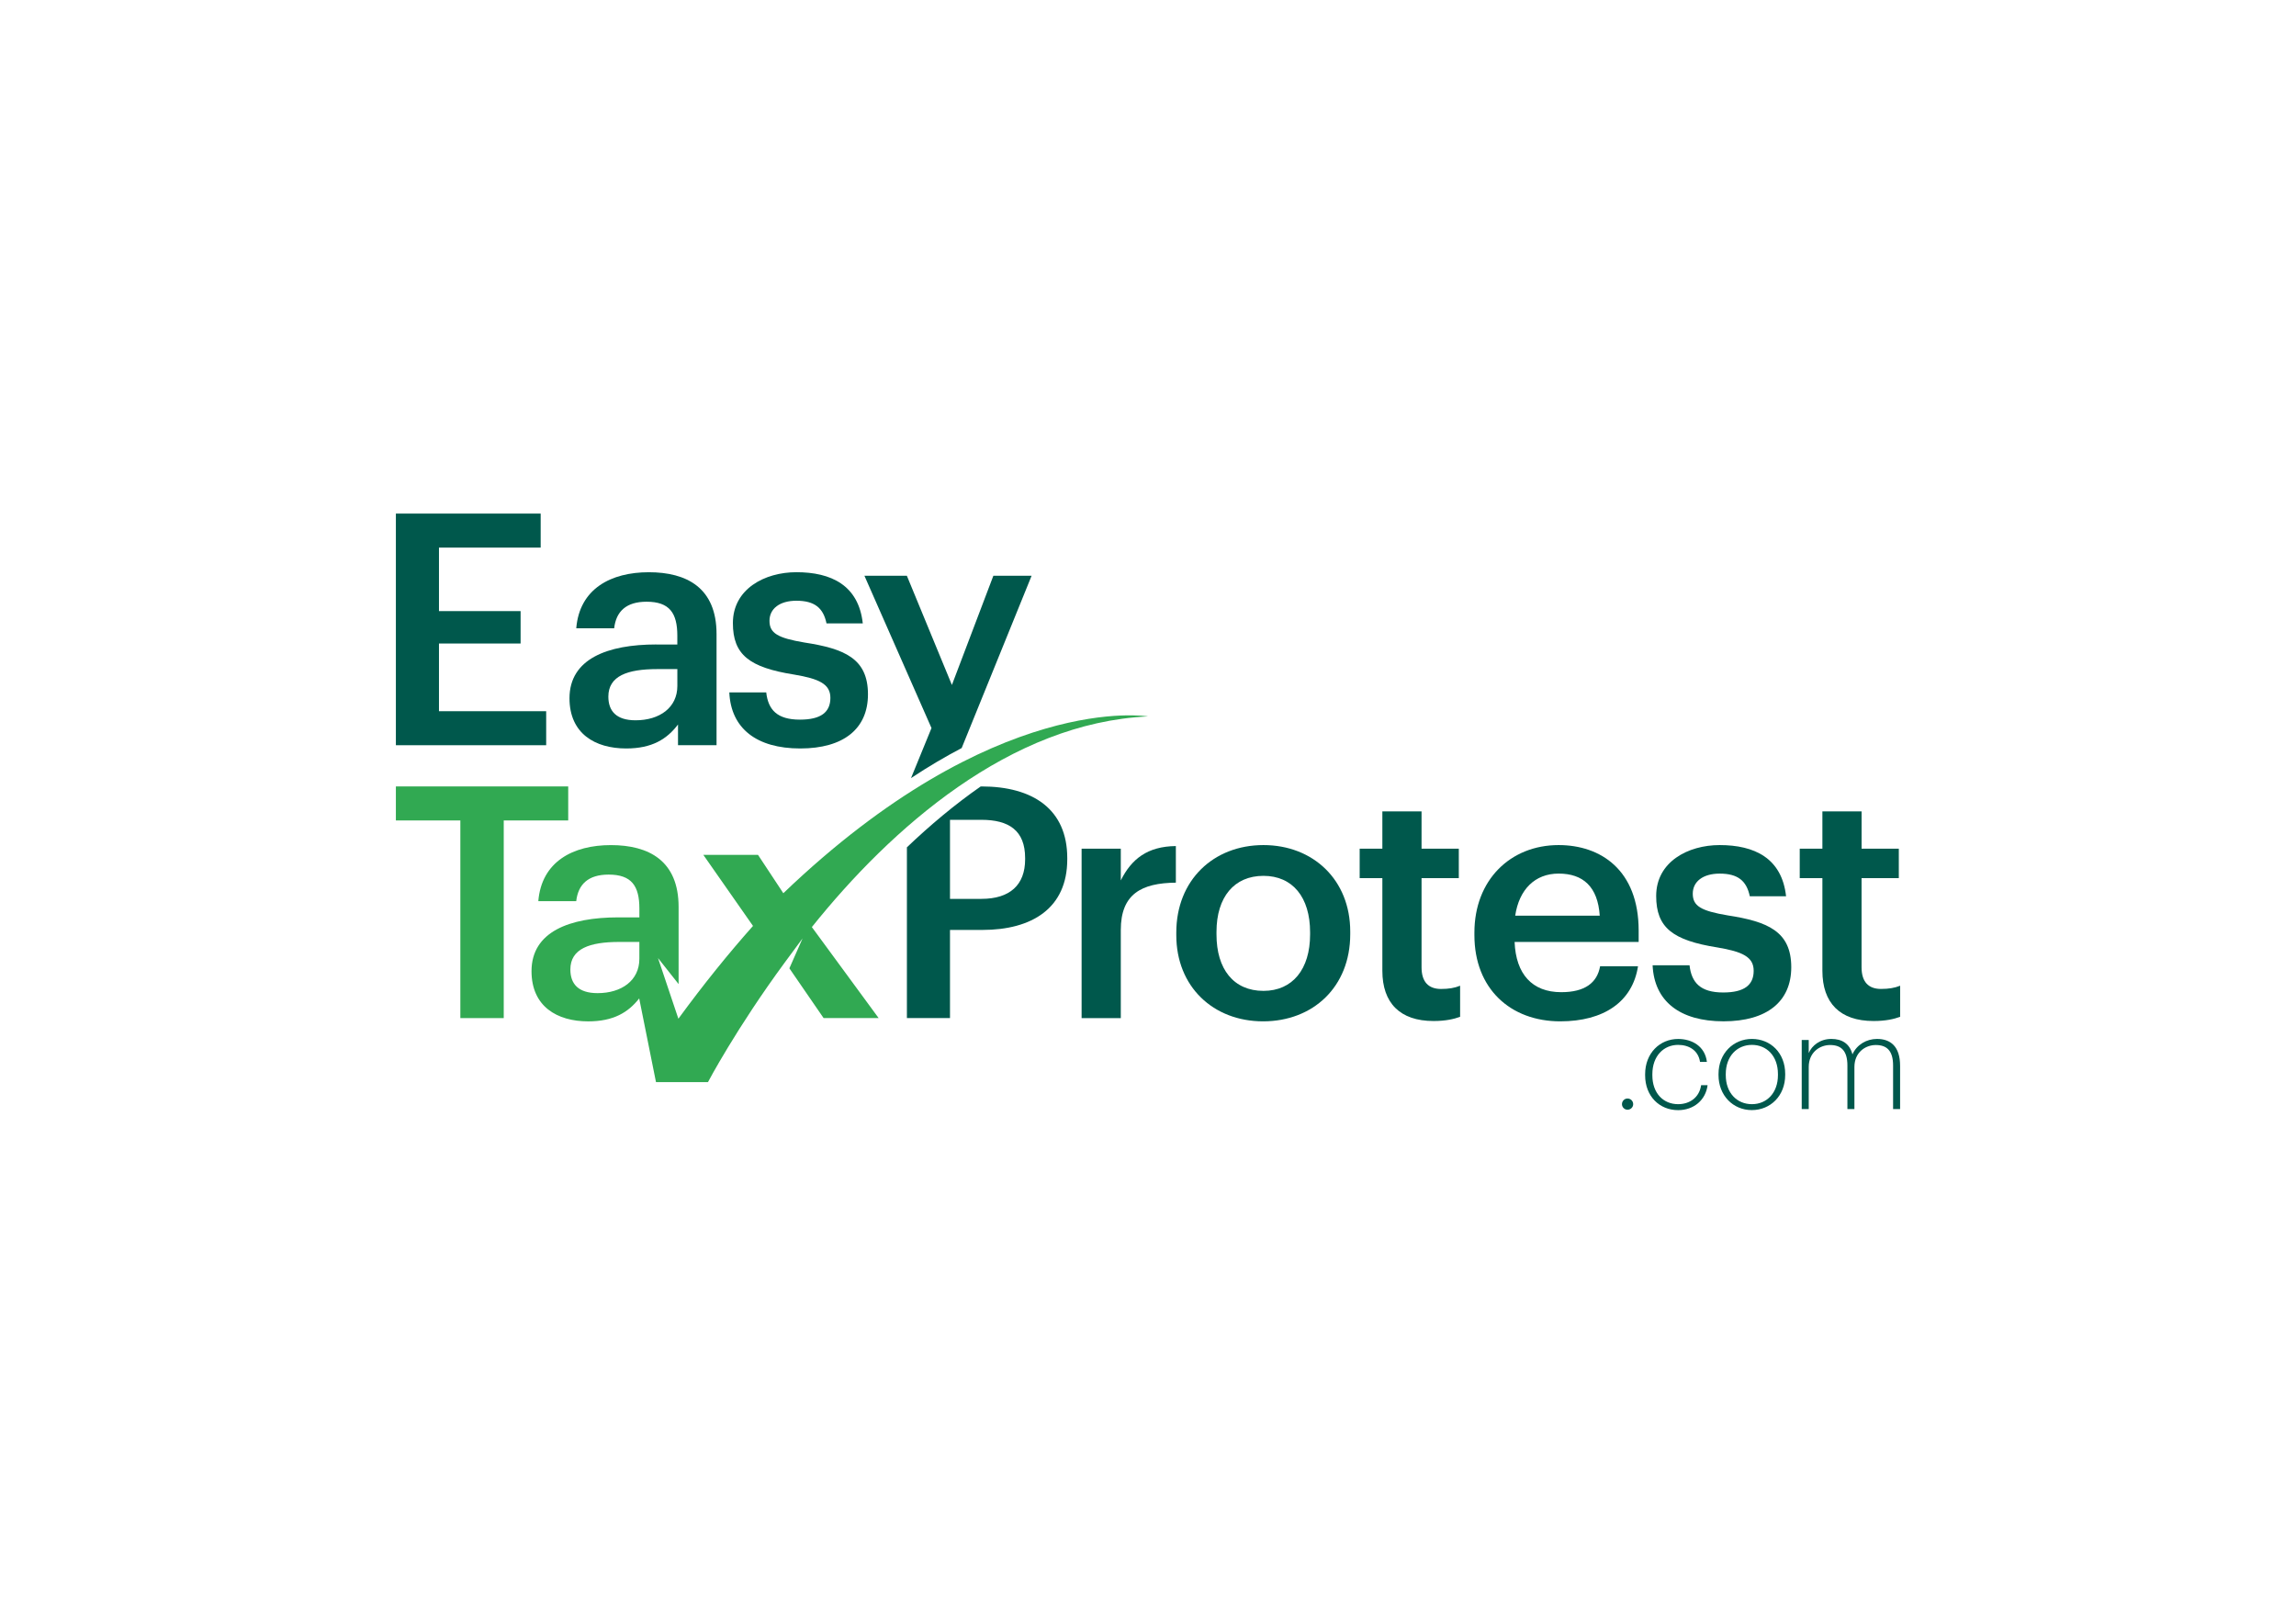 <?xml version="1.0" encoding="utf-8"?>
<!-- Generator: Adobe Illustrator 27.3.0, SVG Export Plug-In . SVG Version: 6.00 Build 0)  -->
<svg version="1.1" id="Capa_1" xmlns="http://www.w3.org/2000/svg" xmlns:xlink="http://www.w3.org/1999/xlink" x="0px" y="0px"
	 viewBox="0 0 841.89 595.28" style="enable-background:new 0 0 841.89 595.28;" xml:space="preserve">
<style type="text/css">
	.st0{fill:none;}
	.st1{fill:#00584C;}
	.st2{fill:#31A952;}
</style>
<g>
	<path class="st0" d="M571.51,320.27c-8.67,0-14.49,5.82-15.92,15.44h31C585.88,325.03,580.42,320.27,571.51,320.27z"/>
	<path class="st0" d="M359.86,300.56h-11.52v28.98h11.52c10.45,0,16.03-5.11,16.03-14.49v-0.47
		C375.89,304.48,369.95,300.56,359.86,300.56z"/>
	<path class="st0" d="M463.27,321.1c-10.69,0-17.22,7.72-17.22,20.55v0.95c0,12.71,6.3,20.67,17.22,20.67
		c10.69,0,17.1-7.96,17.1-20.67v-0.83C480.38,328.94,473.96,321.1,463.27,321.1z"/>
	<path class="st0" d="M223.07,255.4c0,5.22,2.85,8.67,9.98,8.67c8.79,0,15.32-4.63,15.32-12.59v-6.17H241
		C230.08,245.3,223.07,247.8,223.07,255.4z"/>
	<path class="st0" d="M642.39,383.07c-5.42,0-9.59,4.12-9.59,10.7v0.39c0,6.48,4.07,10.65,9.59,10.65c5.42,0,9.54-4.12,9.54-10.65
		v-0.39C651.93,387.09,647.77,383.07,642.39,383.07z"/>
	<path class="st0" d="M234.45,345.34h-7.36c-10.93,0-17.94,2.49-17.94,10.1c0,5.22,2.85,8.67,9.98,8.67
		c8.79,0,15.32-4.63,15.32-12.59V345.34z"/>
	<polygon class="st1" points="200.27,260.74 160.96,260.74 160.96,235.92 190.89,235.92 190.89,224.04 160.96,224.04 160.96,200.76 
		198.25,200.76 198.25,188.29 145.16,188.29 145.16,273.21 200.27,273.21 	"/>
	<path class="st1" d="M240.65,236.27c-17.82,0-31.83,5.23-31.83,19.72c0,12.95,9.38,18.41,20.79,18.41c9.5,0,14.97-3.45,19-8.79v7.6
		h14.13v-40.74c0-16.98-10.93-22.68-24.83-22.68c-13.9,0-25.42,6.06-26.61,20.55h13.9c0.71-6.18,4.4-9.74,11.88-9.74
		c8.43,0,11.28,4.16,11.28,12.47v3.21H240.65z M248.37,251.48c0,7.96-6.53,12.59-15.32,12.59c-7.12,0-9.98-3.45-9.98-8.67
		c0-7.6,7.01-10.1,17.94-10.1h7.36V251.48z"/>
	<path class="st1" d="M293.31,263.83c-8.43,0-11.64-3.68-12.35-9.98h-13.54c0.59,13.19,9.98,20.55,26.01,20.55
		c15.92,0,24.83-7.25,24.83-19.84c0-13.19-8.67-16.75-23.28-19c-9.86-1.66-12.83-3.45-12.83-7.96c0-4.4,3.68-7.36,9.86-7.36
		c6.65,0,9.86,2.61,11.05,8.31h13.3c-1.54-14.02-11.64-18.77-24.35-18.77c-11.64,0-23.28,6.17-23.28,18.65
		c0,11.64,6.06,16.27,22.45,18.88c9.15,1.54,13.3,3.45,13.3,8.55C304.47,261.1,301.03,263.83,293.31,263.83z"/>
	<path class="st1" d="M410.97,322.77v-11.64H396.6v62.12h14.37v-32.31c0-13.19,7.6-17.22,20.19-17.34v-13.42
		C420.71,310.3,414.89,314.93,410.97,322.77z"/>
	<path class="st1" d="M463.27,309.82c-18.29,0-31.95,12.83-31.95,32.07v0.95c0,18.89,13.54,31.6,31.83,31.6
		c18.29,0,31.95-12.59,31.95-31.95v-0.95C495.11,322.53,481.45,309.82,463.27,309.82z M480.38,342.6c0,12.71-6.41,20.67-17.1,20.67
		c-10.93,0-17.22-7.96-17.22-20.67v-0.95c0-12.83,6.53-20.55,17.22-20.55c10.69,0,17.1,7.84,17.1,20.67V342.6z"/>
	<path class="st1" d="M521.25,354.6v-32.66h13.66v-10.81h-13.66v-13.66h-14.37v13.66h-8.32v10.81h8.32v33.97
		c0,11.76,6.42,18.41,18.77,18.41c4.39,0,7.48-0.71,9.74-1.54v-11.4c-2.02,0.83-4.16,1.19-7.01,1.19
		C523.86,362.56,521.25,360.06,521.25,354.6z"/>
	<path class="st1" d="M571.51,309.82c-17.7,0-30.88,12.83-30.88,32.07v0.95c0,19.6,13.18,31.6,31.48,31.6
		c15.92,0,26.49-7.13,28.51-20.19h-13.9c-1.07,6.06-5.58,9.5-14.25,9.5c-10.69,0-16.63-6.65-17.1-18.41h45.49v-4.16
		C600.85,318.97,586.95,309.82,571.51,309.82z M555.59,335.71c1.43-9.62,7.25-15.44,15.92-15.44c8.91,0,14.37,4.75,15.08,15.44
		H555.59z"/>
	<path class="st1" d="M633.53,335.6c-9.86-1.66-12.83-3.45-12.83-7.96c0-4.4,3.68-7.36,9.86-7.36c6.65,0,9.86,2.61,11.05,8.31h13.3
		c-1.54-14.02-11.64-18.77-24.35-18.77c-11.64,0-23.28,6.17-23.28,18.65c0,11.64,6.06,16.27,22.45,18.88
		c9.15,1.54,13.3,3.45,13.3,8.55c0,5.23-3.45,7.96-11.17,7.96c-8.43,0-11.64-3.68-12.35-9.98h-13.54
		c0.59,13.19,9.98,20.55,26.01,20.55c15.92,0,24.83-7.25,24.83-19.84C656.81,341.42,648.13,337.85,633.53,335.6z"/>
	<path class="st1" d="M689.72,362.56c-4.51,0-7.13-2.49-7.13-7.96v-32.66h13.66v-10.81H682.6v-13.66h-14.37v13.66h-8.31v10.81h8.31
		v33.97c0,11.76,6.41,18.41,18.77,18.41c4.4,0,7.48-0.71,9.74-1.54v-11.4C694.71,362.2,692.57,362.56,689.72,362.56z"/>
	<g>
		<polygon class="st2" points="208.35,288.32 145.16,288.32 145.16,300.79 168.8,300.79 168.8,373.25 184.71,373.25 184.71,300.79 
			208.35,300.79 		"/>
		<polygon class="st2" points="248.82,373.08 248.79,373.25 248.82,373.25 		"/>
		<path class="st2" d="M297.69,339.88c29.13-36.37,72.76-74.9,123.24-77.23c0,0-56.06-9.54-133.7,64.82l-9.28-14.06h-20.05
			l18.21,26.05c-8.93,10.04-18.07,21.32-27.36,34.02l-3.07-9.14l-4.4-13.1l7.55,9.54v-28.27c0-16.98-10.93-22.68-24.83-22.68
			c-13.9,0-25.42,6.06-26.61,20.55h13.9c0.71-6.18,4.4-9.74,11.88-9.74c8.43,0,11.28,4.16,11.28,12.47v3.21h-7.72
			c-17.82,0-31.83,5.23-31.83,19.72c0,12.95,9.38,18.41,20.79,18.41c9.26,0,14.68-3.29,18.69-8.41v0.06l0.01-0.03l6.15,30.65h19.06
			c0,0,10.34-19.65,28.28-44.02l6.4-8.66L289.45,355l1.4,2.04l11.14,16.19h20.18l-21.41-29.17L297.69,339.88z M219.12,364.1
			c-7.13,0-9.98-3.45-9.98-8.67c0-7.6,7.01-10.1,17.94-10.1h7.36v6.17C234.45,359.47,227.91,364.1,219.12,364.1z"/>
	</g>
	<path class="st1" d="M334.05,285.26c6.46-4.28,12.66-7.91,18.57-11.01l25.64-63.16h-14.02l-15.2,40.03l-16.51-40.03h-15.56
		l24.59,55.83L334.05,285.26z"/>
	<path class="st1" d="M359.86,288.32h-0.25c-9.6,6.68-18.65,14.29-27.07,22.32v62.6h15.8v-32.31h11.88
		c18.17,0,31.12-7.96,31.12-25.89v-0.47C391.33,296.76,378.86,288.32,359.86,288.32z M375.89,315.05c0,9.38-5.58,14.49-16.03,14.49
		h-11.52v-28.98h11.52c10.1,0,16.03,3.92,16.03,14.02V315.05z"/>
	<path class="st1" d="M596.77,402.73c-1.11,0-2.03,0.92-2.03,2.08c0,1.11,0.92,2.03,2.03,2.03c1.16,0,2.08-0.92,2.08-2.03
		C598.85,403.65,597.93,402.73,596.77,402.73z"/>
	<path class="st1" d="M615.32,404.81c-5.33,0-9.44-3.92-9.44-10.6v-0.39c0-6.68,4.16-10.75,9.44-10.75c3.97,0,7.41,1.99,8.04,6.25
		h2.52c-0.68-5.72-5.42-8.42-10.55-8.42c-6.68,0-12.1,5.18-12.1,12.93v0.39c0,7.7,5.28,12.78,12.1,12.78
		c5.76,0,10.12-3.73,10.8-9.15h-2.37C623.11,402.39,619.53,404.81,615.32,404.81z"/>
	<path class="st1" d="M642.39,380.89c-6.78,0-12.25,5.27-12.25,12.87v0.39c0,7.45,5.33,12.83,12.2,12.83
		c6.83,0,12.25-5.23,12.25-12.88v-0.39C654.59,386.02,649.22,380.89,642.39,380.89z M651.93,394.16c0,6.54-4.11,10.65-9.54,10.65
		c-5.52,0-9.59-4.17-9.59-10.65v-0.39c0-6.58,4.16-10.7,9.59-10.7c5.38,0,9.54,4.02,9.54,10.7V394.16z"/>
	<path class="st1" d="M688.26,380.89c-3.83,0-7.41,2.08-9.01,5.66c-1.06-4.07-3.97-5.66-7.75-5.66c-4.12,0-7.12,2.42-8.28,5.18
		v-4.79h-2.57v25.32h2.57v-15.45c0-5.27,3.97-8.03,7.84-8.03c4.07,0,6.34,2.13,6.34,7.5v15.98h2.57v-15.45
		c0-5.27,3.97-8.03,7.84-8.03c4.07,0,6.34,2.13,6.34,7.5v15.98h2.57v-15.83C696.73,383.56,693.15,380.89,688.26,380.89z"/>
</g>
</svg>
